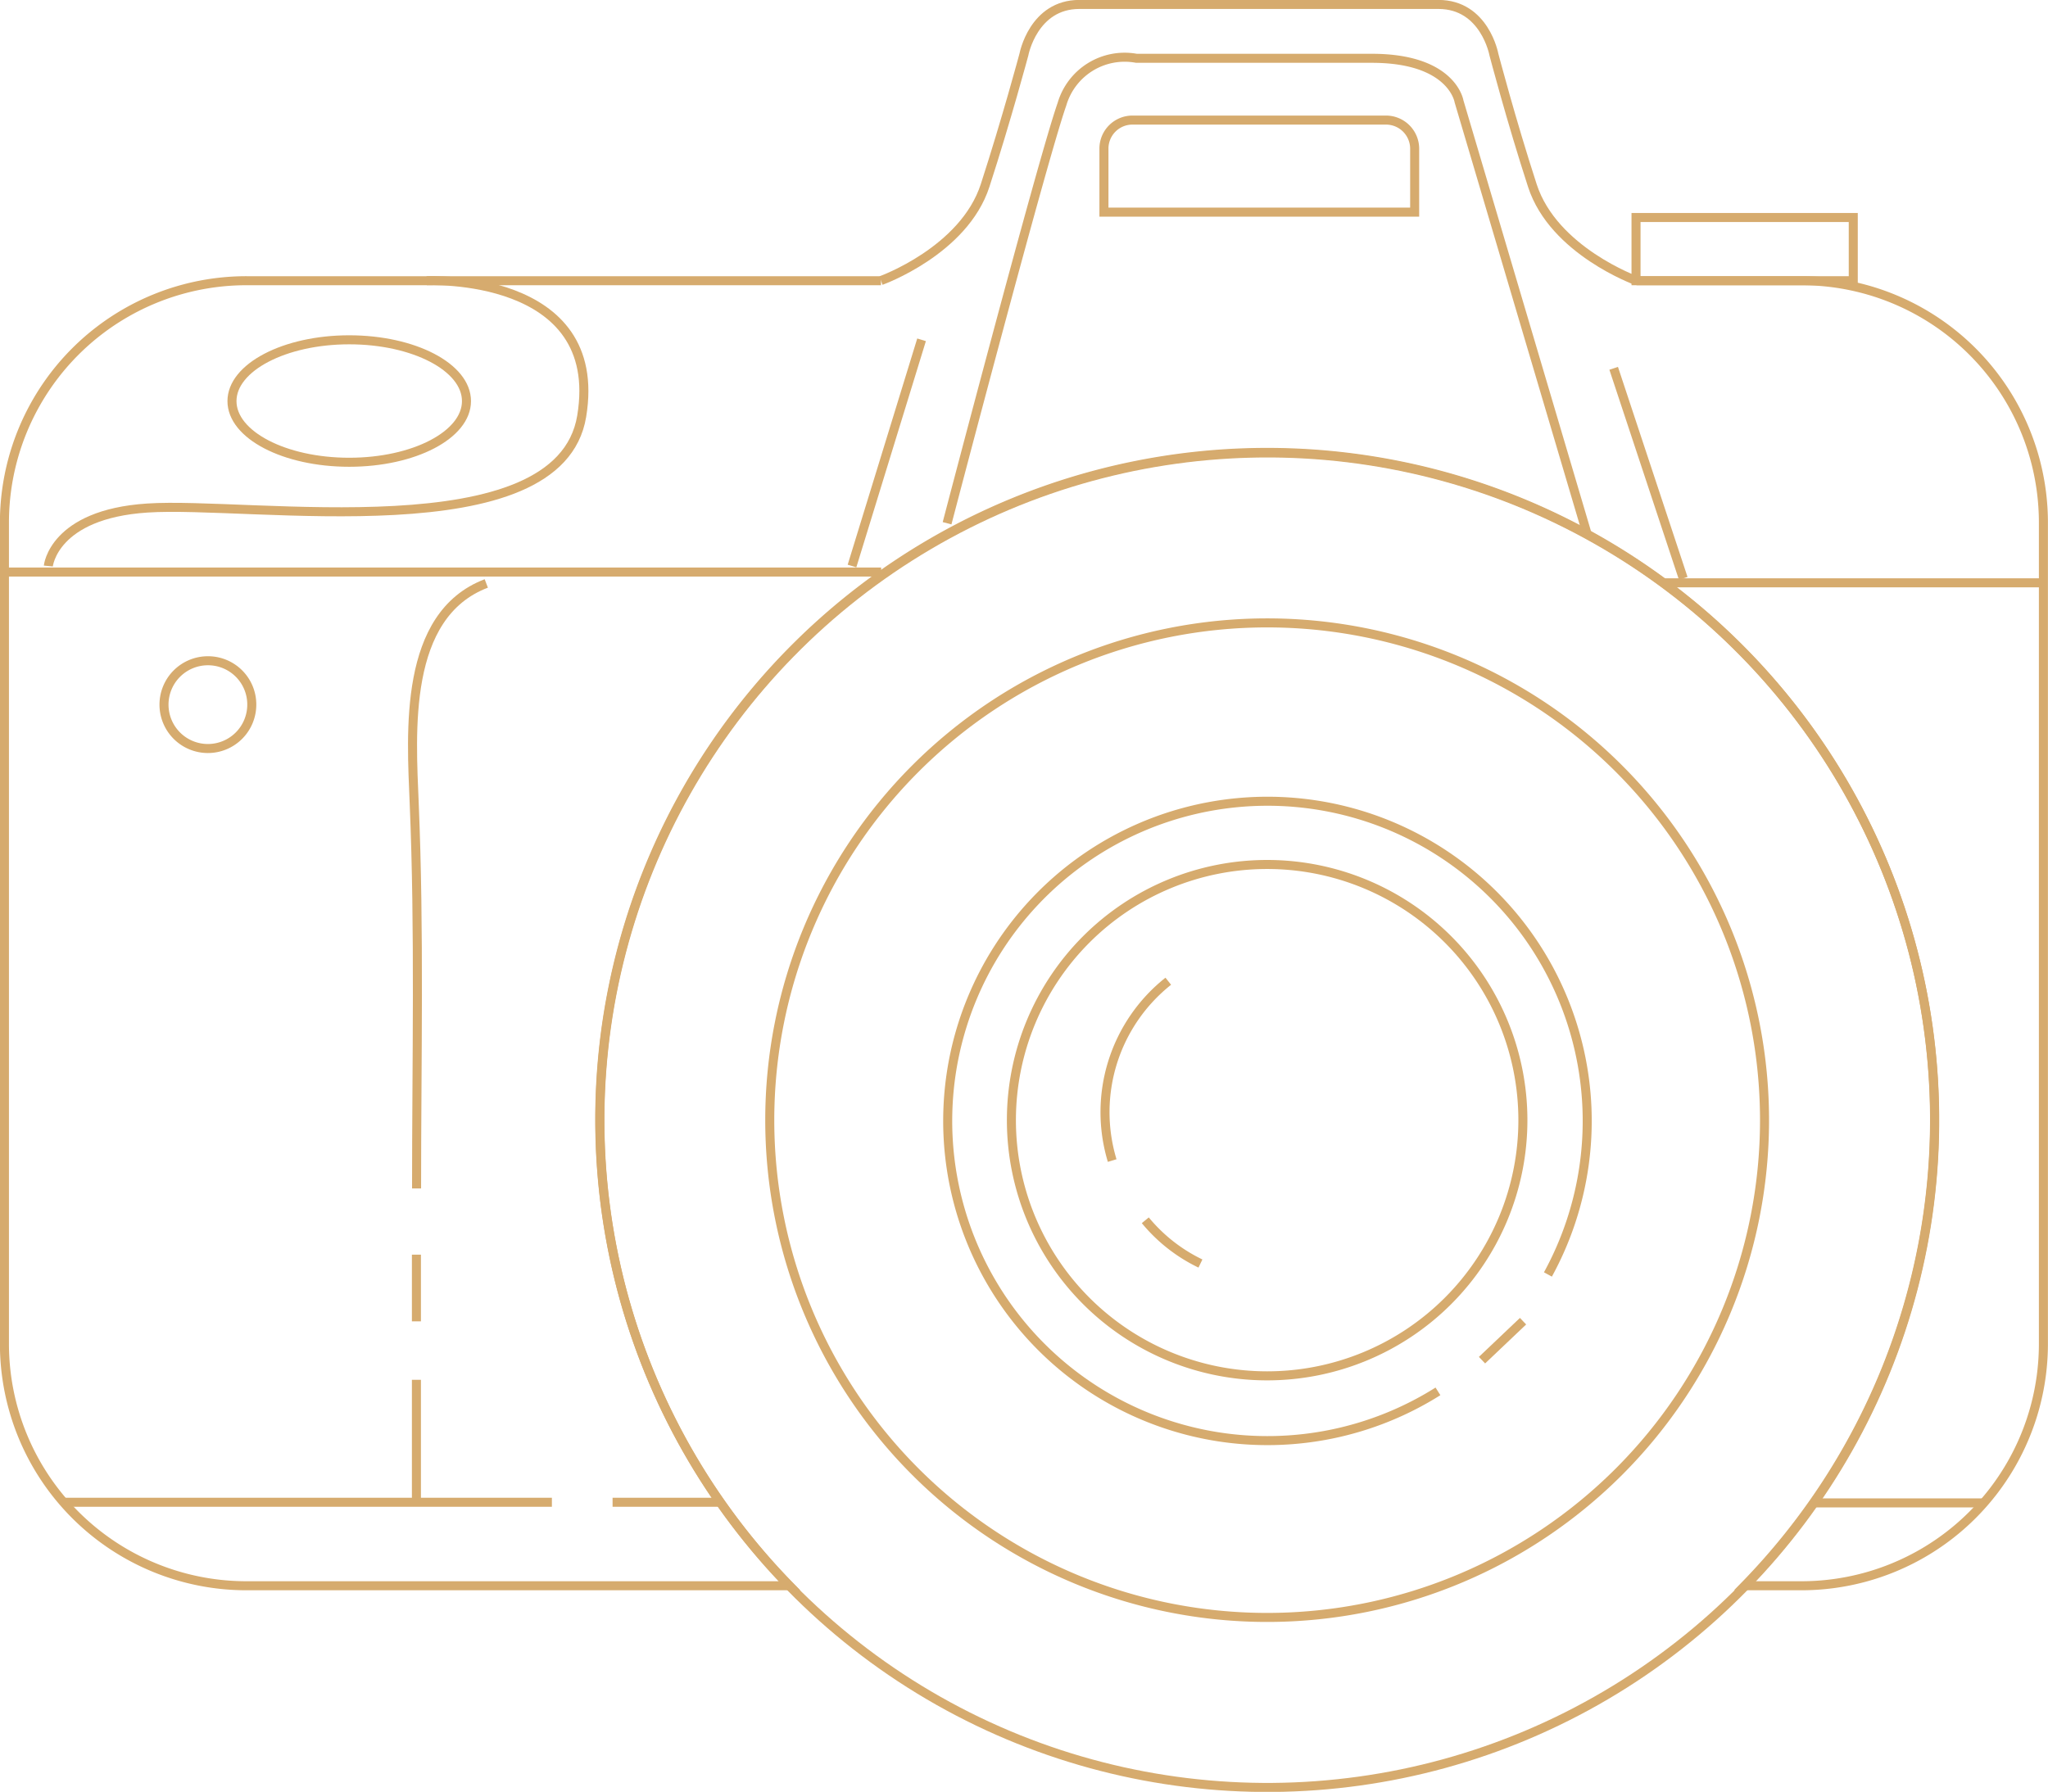 <svg xmlns="http://www.w3.org/2000/svg" id="Lag_1" data-name="Lag 1" viewBox="0 0 129.25 113.11"><defs><style>.cls-1{fill:none;stroke:#d6ab6e;stroke-miterlimit:10;stroke-width:0.57px;}</style></defs><circle class="cls-1" cx="98.69" cy="98.88" r="42.12" transform="translate(-54.69 107.87) rotate(-60.48)"></circle><path class="cls-1" d="M74.32,45.89h-40A15.27,15.27,0,0,0,19,61.16V113a15.27,15.27,0,0,0,15.27,15.27H68.55a42.12,42.12,0,1,1,60.28,0h3.58A15.27,15.27,0,0,0,147.68,113V61.16a15.27,15.27,0,0,0-15.27-15.27H122" transform="translate(-18.72 -28.17)"></path><path class="cls-1" d="M130.08,98.88A31.39,31.39,0,1,1,98.69,67.49,31.39,31.39,0,0,1,130.08,98.88Z" transform="translate(-18.72 -28.17)"></path><path class="cls-1" d="M114.83,98.88A16.14,16.14,0,1,1,98.69,82.74,16.14,16.14,0,0,1,114.83,98.88Z" transform="translate(-18.72 -28.17)"></path><path class="cls-1" d="M109.47,116a20.18,20.18,0,1,1,6.94-7.38" transform="translate(-18.72 -28.17)"></path><line class="cls-1" x1="93.53" y1="85.86" x2="96.12" y2="83.4"></line><path class="cls-1" d="M92.45,90.11a10.55,10.55,0,0,0-3.54,11.32" transform="translate(-18.72 -28.17)"></path><path class="cls-1" d="M91,105.2a10.28,10.28,0,0,0,3.48,2.73" transform="translate(-18.72 -28.17)"></path><path class="cls-1" d="M122,45.89s-5.23-1.88-6.57-6S113,31.61,113,31.61s-.58-3.16-3.5-3.16H86.84c-2.91,0-3.5,3.16-3.5,3.16s-1.11,4.14-2.45,8.27-6.57,6-6.57,6" transform="translate(-18.72 -28.17)"></path><line class="cls-1" x1="0.28" y1="36.11" x2="55.61" y2="36.11"></line><line class="cls-1" x1="104.96" y1="36.79" x2="128.96" y2="36.79"></line><path class="cls-1" d="M118.89,61.9,110.8,34.57s-.42-2.72-5.5-2.72H90.44a4.12,4.12,0,0,0-4.7,2.9c-1.27,3.62-7.25,26.45-7.25,26.45" transform="translate(-18.72 -28.17)"></path><rect class="cls-1" x="103.25" y="13.73" width="13.71" height="3.99"></rect><path class="cls-1" d="M108,41.56v-4a1.81,1.81,0,0,0-1.81-1.81h-16a1.8,1.8,0,0,0-1.8,1.81v4Z" transform="translate(-18.72 -28.17)"></path><path class="cls-1" d="M57.38,123h6.81" transform="translate(-18.72 -28.17)"></path><path class="cls-1" d="M22.75,123h30.8" transform="translate(-18.72 -28.17)"></path><line class="cls-1" x1="114.47" y1="94.87" x2="125.21" y2="94.87"></line><path class="cls-1" d="M21.77,63.9s.31-3.27,6.24-3.66c6.53-.44,26,2.77,27.42-5.79,1.51-9.09-9.78-8.56-9.78-8.56" transform="translate(-18.72 -28.17)"></path><path class="cls-1" d="M48.16,53.49c0,2.13-3.31,3.86-7.4,3.86s-7.4-1.73-7.4-3.86,3.32-3.87,7.4-3.87S48.16,51.35,48.16,53.49Z" transform="translate(-18.72 -28.17)"></path><path class="cls-1" d="M34.61,72.64a2.77,2.77,0,1,1-2.76-2.76A2.76,2.76,0,0,1,34.61,72.64Z" transform="translate(-18.72 -28.17)"></path><path class="cls-1" d="M45,115.27V123" transform="translate(-18.72 -28.17)"></path><path class="cls-1" d="M45,107.37v4.21" transform="translate(-18.72 -28.17)"></path><path class="cls-1" d="M49.41,65c-5.26,2-4.73,9.39-4.55,13.87.34,8.1.15,16.22.15,24.32" transform="translate(-18.72 -28.17)"></path><line class="cls-1" x1="53.77" y1="35.73" x2="58.16" y2="21.45"></line><line class="cls-1" x1="106.23" y1="36.51" x2="101.84" y2="23.25"></line></svg>